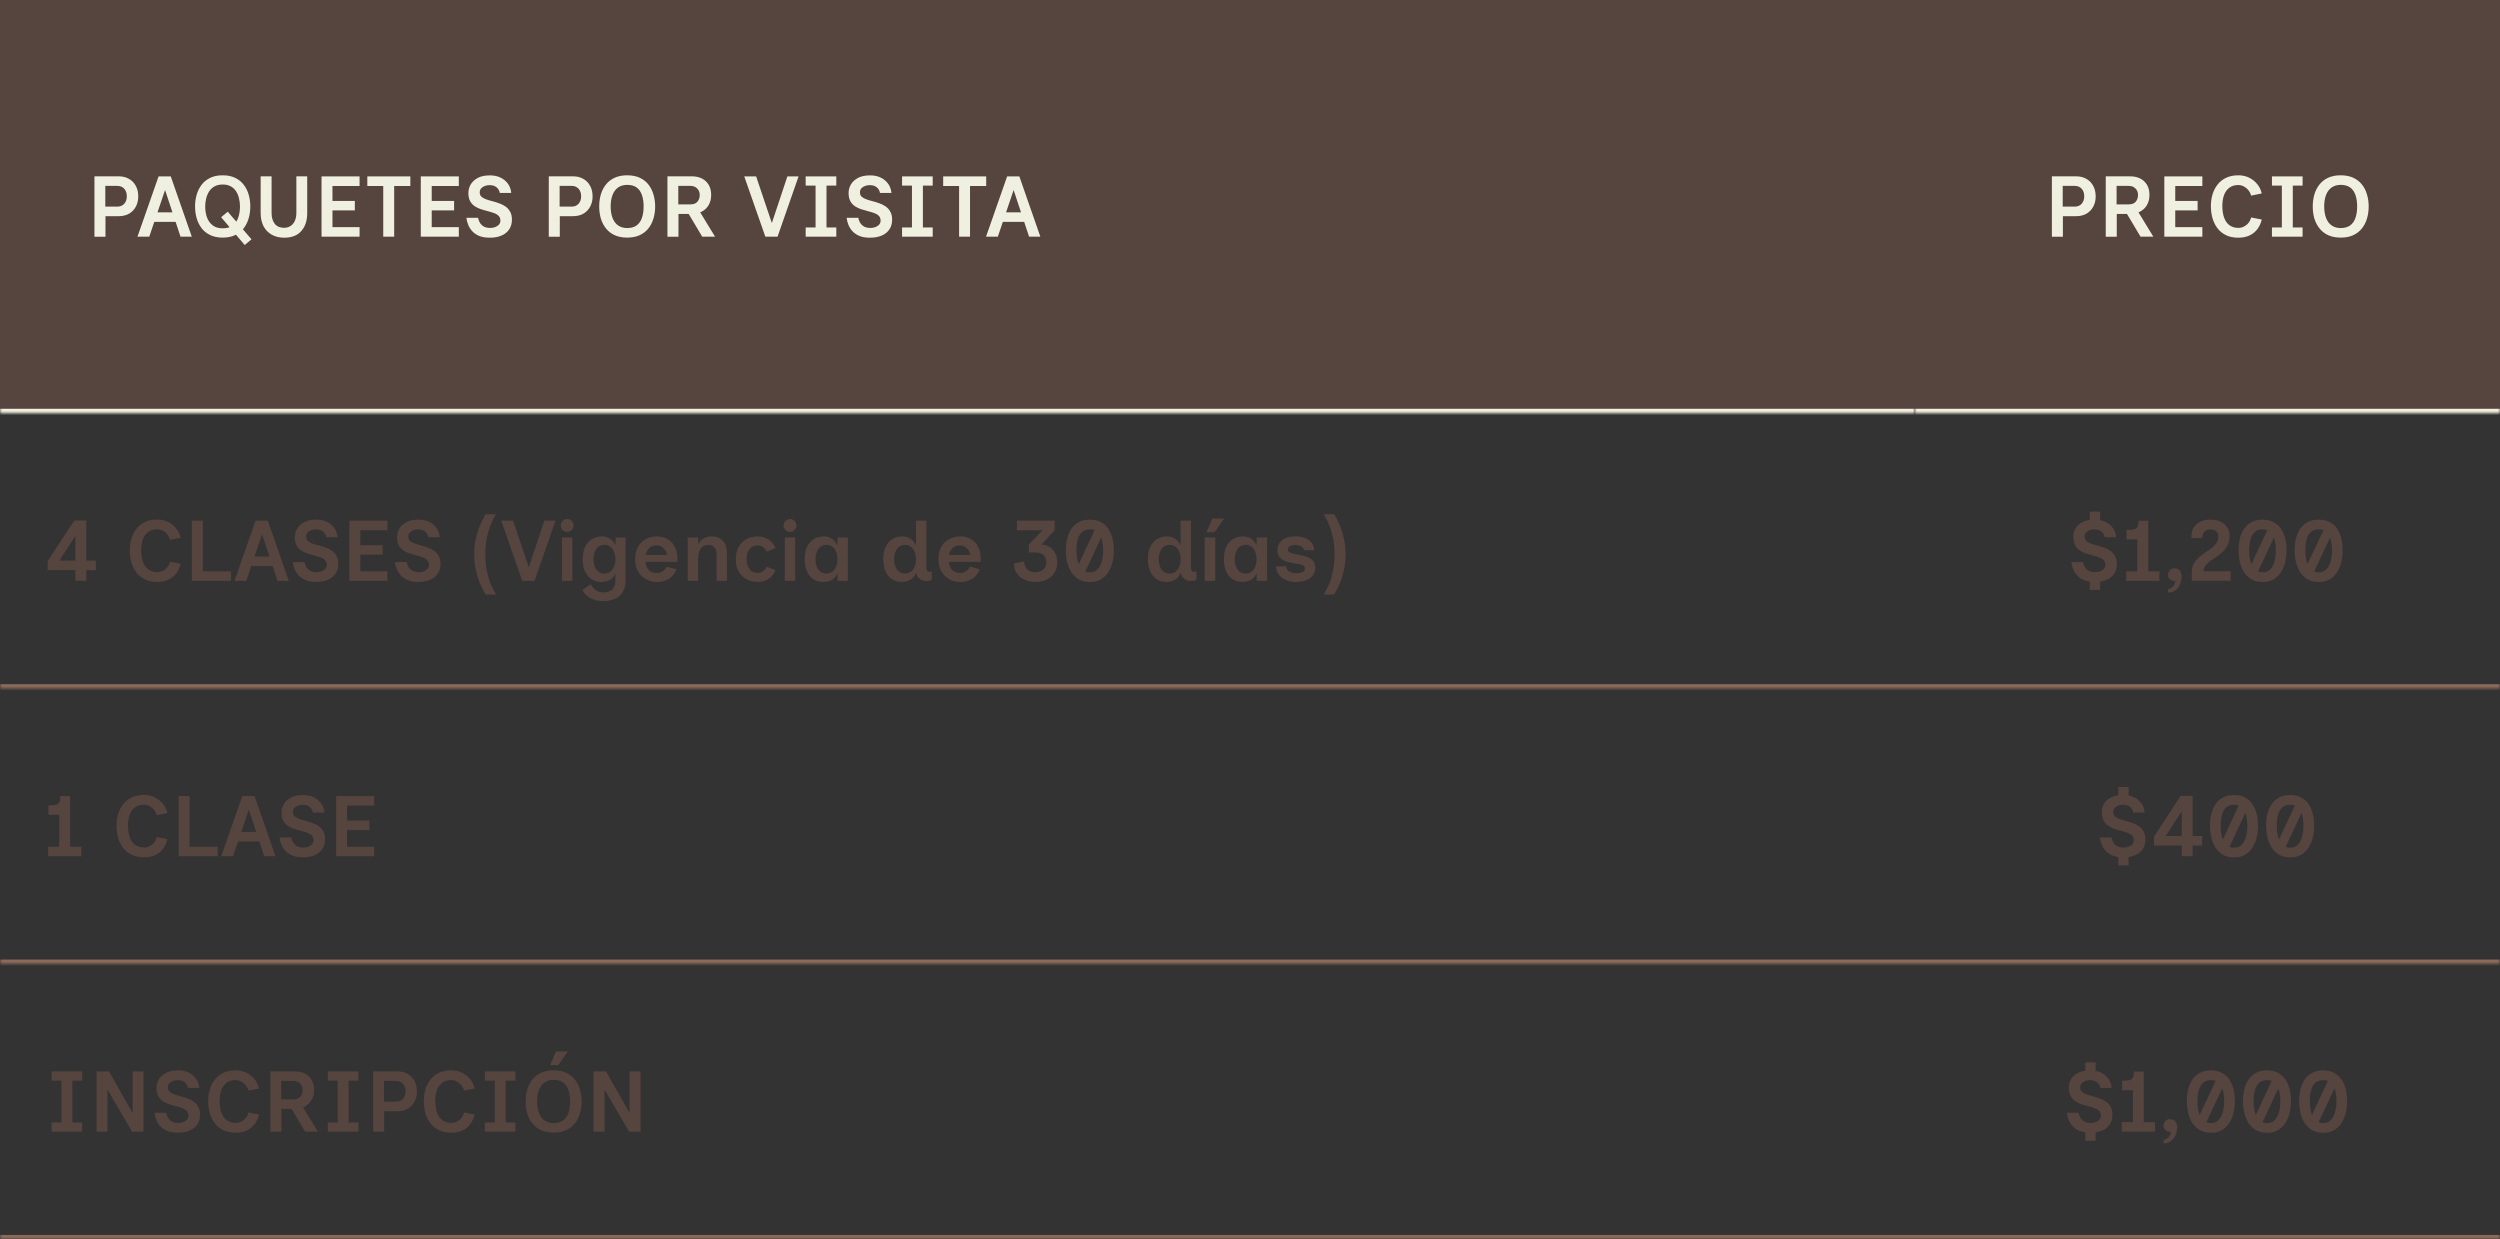 <svg width="581" height="288" viewBox="0 0 581 288" fill="none" xmlns="http://www.w3.org/2000/svg">
<rect x="0" y="0" width="581" height="288" fill="#333333" stroke="none"/>
<rect width="581" height="96" fill="#56443F"/>
<mask id="path-1-inside-1_101_40" fill="white">
<path d="M0 0H445V96H0V0Z"/>
</mask>
<path d="M445 96V95H0V96V97H445V96Z" fill="#F0F0E1" mask="url(#path-1-inside-1_101_40)"/>
<path d="M21.951 55.02V40.98H27.611C28.505 40.98 29.285 41.173 29.951 41.56C30.631 41.933 31.165 42.473 31.551 43.18C31.938 43.873 32.131 44.7 32.131 45.66C32.131 46.513 31.951 47.287 31.591 47.98C31.231 48.673 30.711 49.227 30.031 49.64C29.351 50.04 28.531 50.24 27.571 50.24H24.511V55.02H21.951ZM24.471 48.02H27.271C27.938 48.02 28.471 47.8 28.871 47.36C29.271 46.907 29.471 46.327 29.471 45.62C29.471 44.887 29.271 44.3 28.871 43.86C28.471 43.42 27.938 43.2 27.271 43.2H24.471V48.02ZM31.95 55L36.85 41H39.43L34.69 55H31.95ZM35.11 51.56V49.34H41.55V51.56H35.11ZM41.95 55L37.31 41H39.69L44.57 55H41.95ZM51.751 55.22C50.644 55.22 49.684 55.027 48.871 54.64C48.058 54.253 47.391 53.727 46.871 53.06C46.351 52.38 45.964 51.607 45.711 50.74C45.458 49.86 45.331 48.94 45.331 47.98C45.331 47.02 45.458 46.107 45.711 45.24C45.964 44.36 46.351 43.587 46.871 42.92C47.391 42.24 48.058 41.707 48.871 41.32C49.684 40.933 50.644 40.74 51.751 40.74C52.871 40.74 53.831 40.933 54.631 41.32C55.444 41.707 56.111 42.24 56.631 42.92C57.151 43.587 57.538 44.36 57.791 45.24C58.044 46.107 58.171 47.02 58.171 47.98C58.171 48.94 58.044 49.86 57.791 50.74C57.538 51.607 57.151 52.38 56.631 53.06C56.111 53.727 55.444 54.253 54.631 54.64C53.831 55.027 52.871 55.22 51.751 55.22ZM56.871 56.94L51.391 50.48L52.931 49.2L58.451 55.62L56.871 56.94ZM51.751 53.06C52.764 53.06 53.558 52.827 54.131 52.36C54.718 51.893 55.138 51.273 55.391 50.5C55.644 49.727 55.771 48.887 55.771 47.98C55.771 47.353 55.698 46.74 55.551 46.14C55.418 45.527 55.198 44.98 54.891 44.5C54.584 44.007 54.171 43.613 53.651 43.32C53.144 43.027 52.511 42.88 51.751 42.88C51.004 42.88 50.371 43.027 49.851 43.32C49.331 43.613 48.911 44.007 48.591 44.5C48.284 44.98 48.058 45.527 47.911 46.14C47.764 46.74 47.691 47.353 47.691 47.98C47.691 48.887 47.824 49.727 48.091 50.5C48.371 51.273 48.811 51.893 49.411 52.36C50.011 52.827 50.791 53.06 51.751 53.06ZM66.076 55.24C64.942 55.24 63.962 55.007 63.136 54.54C62.322 54.073 61.689 53.413 61.236 52.56C60.796 51.693 60.576 50.673 60.576 49.5V40.98H63.116V49.5C63.116 50.553 63.362 51.393 63.856 52.02C64.349 52.633 65.062 52.94 65.996 52.94C66.582 52.94 67.089 52.8 67.516 52.52C67.956 52.24 68.289 51.847 68.516 51.34C68.756 50.82 68.876 50.207 68.876 49.5V40.98H71.396V49.5C71.396 51.273 70.936 52.673 70.016 53.7C69.109 54.727 67.796 55.24 66.076 55.24ZM74.725 55V41H83.565V43.22H77.265V46.7H82.465V48.9H77.265V52.78H83.565V55H74.725ZM89.066 55V43.22H85.366V41H95.366V43.22H91.606V55H89.066ZM97.791 55V41H106.631V43.22H100.331V46.7H105.531V48.9H100.331V52.78H106.631V55H97.791ZM113.832 55.24C112.899 55.24 112.099 55.113 111.432 54.86C110.779 54.593 110.239 54.24 109.812 53.8C109.386 53.347 109.059 52.847 108.832 52.3C108.606 51.753 108.459 51.193 108.392 50.62H111.112C111.206 51.127 111.379 51.56 111.632 51.92C111.886 52.267 112.199 52.533 112.572 52.72C112.959 52.893 113.379 52.98 113.832 52.98C114.299 52.98 114.712 52.913 115.072 52.78C115.446 52.633 115.739 52.44 115.952 52.2C116.179 51.947 116.292 51.64 116.292 51.28C116.292 50.813 116.159 50.447 115.892 50.18C115.626 49.9 115.266 49.68 114.812 49.52C114.372 49.36 113.886 49.213 113.352 49.08C112.832 48.947 112.306 48.793 111.772 48.62C111.252 48.447 110.766 48.213 110.312 47.92C109.872 47.613 109.519 47.22 109.252 46.74C108.986 46.247 108.852 45.613 108.852 44.84C108.852 44.16 109.026 43.513 109.372 42.9C109.732 42.273 110.279 41.76 111.012 41.36C111.746 40.96 112.686 40.76 113.832 40.76C114.672 40.76 115.399 40.887 116.012 41.14C116.639 41.393 117.152 41.727 117.552 42.14C117.966 42.54 118.272 42.98 118.472 43.46C118.672 43.927 118.786 44.387 118.812 44.84H116.152C116.099 44.493 115.972 44.187 115.772 43.92C115.572 43.64 115.306 43.42 114.972 43.26C114.639 43.1 114.239 43.02 113.772 43.02C113.426 43.02 113.079 43.08 112.732 43.2C112.386 43.307 112.092 43.487 111.852 43.74C111.612 43.98 111.492 44.313 111.492 44.74C111.492 45.14 111.626 45.467 111.892 45.72C112.172 45.96 112.532 46.16 112.972 46.32C113.412 46.48 113.899 46.627 114.432 46.76C114.966 46.893 115.499 47.06 116.032 47.26C116.566 47.447 117.052 47.693 117.492 48C117.932 48.307 118.286 48.707 118.552 49.2C118.832 49.68 118.972 50.293 118.972 51.04C118.972 51.947 118.752 52.713 118.312 53.34C117.886 53.967 117.286 54.44 116.512 54.76C115.752 55.08 114.859 55.24 113.832 55.24ZM127.537 55.02V40.98H133.197C134.091 40.98 134.871 41.173 135.537 41.56C136.217 41.933 136.751 42.473 137.137 43.18C137.524 43.873 137.717 44.7 137.717 45.66C137.717 46.513 137.537 47.287 137.177 47.98C136.817 48.673 136.297 49.227 135.617 49.64C134.937 50.04 134.117 50.24 133.157 50.24H130.097V55.02H127.537ZM130.057 48.02H132.857C133.524 48.02 134.057 47.8 134.457 47.36C134.857 46.907 135.057 46.327 135.057 45.62C135.057 44.887 134.857 44.3 134.457 43.86C134.057 43.42 133.524 43.2 132.857 43.2H130.057V48.02ZM145.757 55.22C144.65 55.22 143.683 55.033 142.857 54.66C142.043 54.287 141.37 53.767 140.837 53.1C140.303 52.433 139.903 51.667 139.637 50.8C139.383 49.92 139.257 48.98 139.257 47.98C139.257 46.98 139.383 46.047 139.637 45.18C139.903 44.3 140.303 43.527 140.837 42.86C141.37 42.193 142.043 41.673 142.857 41.3C143.683 40.927 144.65 40.74 145.757 40.74C146.877 40.74 147.843 40.927 148.657 41.3C149.47 41.673 150.143 42.193 150.677 42.86C151.21 43.527 151.603 44.3 151.857 45.18C152.123 46.047 152.257 46.98 152.257 47.98C152.257 48.98 152.123 49.92 151.857 50.8C151.603 51.667 151.21 52.433 150.677 53.1C150.143 53.767 149.47 54.287 148.657 54.66C147.843 55.033 146.877 55.22 145.757 55.22ZM145.757 53C146.65 53 147.377 52.8 147.937 52.4C148.497 52 148.91 51.42 149.177 50.66C149.443 49.9 149.577 49.007 149.577 47.98C149.577 46.94 149.443 46.047 149.177 45.3C148.91 44.54 148.497 43.96 147.937 43.56C147.377 43.16 146.65 42.96 145.757 42.96C144.943 42.96 144.243 43.16 143.657 43.56C143.083 43.96 142.65 44.54 142.357 45.3C142.063 46.047 141.917 46.94 141.917 47.98C141.917 49.007 142.063 49.9 142.357 50.66C142.65 51.42 143.083 52 143.657 52.4C144.243 52.8 144.943 53 145.757 53ZM155.115 55.02V40.98H160.815C161.682 40.98 162.449 41.147 163.115 41.48C163.782 41.813 164.309 42.3 164.695 42.94C165.082 43.58 165.275 44.367 165.275 45.3C165.275 46.18 165.089 46.953 164.715 47.62C164.342 48.287 163.802 48.807 163.095 49.18C162.402 49.54 161.575 49.72 160.615 49.72H157.675V55.02H155.115ZM163.195 55L159.895 49.46L162.575 49.1L166.175 55H163.195ZM157.635 47.5H160.455C160.895 47.5 161.275 47.42 161.595 47.26C161.915 47.087 162.162 46.833 162.335 46.5C162.522 46.167 162.615 45.76 162.615 45.28C162.615 44.68 162.415 44.187 162.015 43.8C161.629 43.4 161.109 43.2 160.455 43.2H157.635V47.5ZM172.965 41H175.725L180.445 55H177.865L172.965 41ZM182.985 41H185.585L180.705 55H178.325L182.985 41ZM187.238 55V52.86H189.538V43.14H187.238V41H194.358V43.14H192.078V52.86H194.358V55H187.238ZM202.192 55.24C201.258 55.24 200.458 55.113 199.792 54.86C199.138 54.593 198.598 54.24 198.172 53.8C197.745 53.347 197.418 52.847 197.192 52.3C196.965 51.753 196.818 51.193 196.752 50.62H199.472C199.565 51.127 199.738 51.56 199.992 51.92C200.245 52.267 200.558 52.533 200.932 52.72C201.318 52.893 201.738 52.98 202.192 52.98C202.658 52.98 203.072 52.913 203.432 52.78C203.805 52.633 204.098 52.44 204.312 52.2C204.538 51.947 204.652 51.64 204.652 51.28C204.652 50.813 204.518 50.447 204.252 50.18C203.985 49.9 203.625 49.68 203.172 49.52C202.732 49.36 202.245 49.213 201.712 49.08C201.192 48.947 200.665 48.793 200.132 48.62C199.612 48.447 199.125 48.213 198.672 47.92C198.232 47.613 197.878 47.22 197.612 46.74C197.345 46.247 197.212 45.613 197.212 44.84C197.212 44.16 197.385 43.513 197.732 42.9C198.092 42.273 198.638 41.76 199.372 41.36C200.105 40.96 201.045 40.76 202.192 40.76C203.032 40.76 203.758 40.887 204.372 41.14C204.998 41.393 205.512 41.727 205.912 42.14C206.325 42.54 206.632 42.98 206.832 43.46C207.032 43.927 207.145 44.387 207.172 44.84H204.512C204.458 44.493 204.332 44.187 204.132 43.92C203.932 43.64 203.665 43.42 203.332 43.26C202.998 43.1 202.598 43.02 202.132 43.02C201.785 43.02 201.438 43.08 201.092 43.2C200.745 43.307 200.452 43.487 200.212 43.74C199.972 43.98 199.852 44.313 199.852 44.74C199.852 45.14 199.985 45.467 200.252 45.72C200.532 45.96 200.892 46.16 201.332 46.32C201.772 46.48 202.258 46.627 202.792 46.76C203.325 46.893 203.858 47.06 204.392 47.26C204.925 47.447 205.412 47.693 205.852 48C206.292 48.307 206.645 48.707 206.912 49.2C207.192 49.68 207.332 50.293 207.332 51.04C207.332 51.947 207.112 52.713 206.672 53.34C206.245 53.967 205.645 54.44 204.872 54.76C204.112 55.08 203.218 55.24 202.192 55.24ZM209.641 55V52.86H211.941V43.14H209.641V41H216.761V43.14H214.481V52.86H216.761V55H209.641ZM222.894 55V43.22H219.194V41H229.194V43.22H225.434V55H222.894ZM229.157 55L234.057 41H236.637L231.897 55H229.157ZM232.317 51.56V49.34H238.757V51.56H232.317ZM239.157 55L234.517 41H236.897L241.777 55H239.157Z" fill="#F0F0E1"/>
<mask id="path-4-inside-2_101_40" fill="white">
<path d="M445 0H581V96H445V0Z"/>
</mask>
<path d="M581 96V95H445V96V97H581V96Z" fill="#F0F0E1" mask="url(#path-4-inside-2_101_40)"/>
<path d="M476.856 55.02V40.98H482.516C483.409 40.98 484.189 41.173 484.856 41.56C485.536 41.933 486.069 42.473 486.456 43.18C486.842 43.873 487.036 44.7 487.036 45.66C487.036 46.513 486.856 47.287 486.496 47.98C486.136 48.673 485.616 49.227 484.936 49.64C484.256 50.04 483.436 50.24 482.476 50.24H479.416V55.02H476.856ZM479.376 48.02H482.176C482.842 48.02 483.376 47.8 483.776 47.36C484.176 46.907 484.376 46.327 484.376 45.62C484.376 44.887 484.176 44.3 483.776 43.86C483.376 43.42 482.842 43.2 482.176 43.2H479.376V48.02ZM489.375 55.02V40.98H495.075C495.942 40.98 496.708 41.147 497.375 41.48C498.042 41.813 498.568 42.3 498.955 42.94C499.342 43.58 499.535 44.367 499.535 45.3C499.535 46.18 499.348 46.953 498.975 47.62C498.602 48.287 498.062 48.807 497.355 49.18C496.662 49.54 495.835 49.72 494.875 49.72H491.935V55.02H489.375ZM497.455 55L494.155 49.46L496.835 49.1L500.435 55H497.455ZM491.895 47.5H494.715C495.155 47.5 495.535 47.42 495.855 47.26C496.175 47.087 496.422 46.833 496.595 46.5C496.782 46.167 496.875 45.76 496.875 45.28C496.875 44.68 496.675 44.187 496.275 43.8C495.888 43.4 495.368 43.2 494.715 43.2H491.895V47.5ZM502.988 55V41H511.828V43.22H505.528V46.7H510.728V48.9H505.528V52.78H511.828V55H502.988ZM520.211 55.24C519.051 55.24 518.064 55.033 517.251 54.62C516.438 54.207 515.778 53.653 515.271 52.96C514.764 52.253 514.391 51.467 514.151 50.6C513.924 49.72 513.811 48.82 513.811 47.9C513.811 46.927 513.938 46.013 514.191 45.16C514.458 44.293 514.851 43.533 515.371 42.88C515.891 42.213 516.551 41.693 517.351 41.32C518.151 40.933 519.098 40.74 520.191 40.74C521.098 40.74 521.924 40.92 522.671 41.28C523.418 41.64 524.051 42.14 524.571 42.78C525.091 43.407 525.444 44.133 525.631 44.96L523.151 45.46C523.044 45.007 522.838 44.593 522.531 44.22C522.238 43.847 521.884 43.553 521.471 43.34C521.071 43.113 520.638 43 520.171 43C519.344 43 518.658 43.207 518.111 43.62C517.564 44.02 517.151 44.587 516.871 45.32C516.604 46.04 516.471 46.887 516.471 47.86C516.471 48.927 516.611 49.84 516.891 50.6C517.171 51.36 517.591 51.947 518.151 52.36C518.711 52.76 519.398 52.96 520.211 52.96C520.664 52.96 521.091 52.86 521.491 52.66C521.904 52.447 522.258 52.16 522.551 51.8C522.844 51.44 523.044 51.02 523.151 50.54L525.631 51.02C525.444 51.833 525.118 52.56 524.651 53.2C524.184 53.84 523.578 54.34 522.831 54.7C522.084 55.06 521.211 55.24 520.211 55.24ZM528.002 55V52.86H530.302V43.14H528.002V41H535.122V43.14H532.842V52.86H535.122V55H528.002ZM543.981 55.22C542.875 55.22 541.908 55.033 541.081 54.66C540.268 54.287 539.595 53.767 539.061 53.1C538.528 52.433 538.128 51.667 537.861 50.8C537.608 49.92 537.481 48.98 537.481 47.98C537.481 46.98 537.608 46.047 537.861 45.18C538.128 44.3 538.528 43.527 539.061 42.86C539.595 42.193 540.268 41.673 541.081 41.3C541.908 40.927 542.875 40.74 543.981 40.74C545.101 40.74 546.068 40.927 546.881 41.3C547.695 41.673 548.368 42.193 548.901 42.86C549.435 43.527 549.828 44.3 550.081 45.18C550.348 46.047 550.481 46.98 550.481 47.98C550.481 48.98 550.348 49.92 550.081 50.8C549.828 51.667 549.435 52.433 548.901 53.1C548.368 53.767 547.695 54.287 546.881 54.66C546.068 55.033 545.101 55.22 543.981 55.22ZM543.981 53C544.875 53 545.601 52.8 546.161 52.4C546.721 52 547.135 51.42 547.401 50.66C547.668 49.9 547.801 49.007 547.801 47.98C547.801 46.94 547.668 46.047 547.401 45.3C547.135 44.54 546.721 43.96 546.161 43.56C545.601 43.16 544.875 42.96 543.981 42.96C543.168 42.96 542.468 43.16 541.881 43.56C541.308 43.96 540.875 44.54 540.581 45.3C540.288 46.047 540.141 46.94 540.141 47.98C540.141 49.007 540.288 49.9 540.581 50.66C540.875 51.42 541.308 52 541.881 52.4C542.468 52.8 543.168 53 543.981 53Z" fill="#F0F0E1"/>
<mask id="path-7-inside-3_101_40" fill="white">
<path d="M0 96H581V160H0V96Z"/>
</mask>
<path d="M581 160V159H0V160V161H581V160Z" fill="#8B6A5A" mask="url(#path-7-inside-3_101_40)"/>
<path d="M17.514 134.98V132.5H11.074V130.42L17.254 120.98H20.054V130.28H22.274V132.52H20.054V134.98H17.514ZM13.794 130.28H17.514V124.56L13.794 130.28ZM36.56 135.24C35.401 135.24 34.414 135.033 33.6 134.62C32.787 134.207 32.127 133.653 31.62 132.96C31.114 132.253 30.741 131.467 30.5 130.6C30.274 129.72 30.16 128.82 30.16 127.9C30.16 126.927 30.287 126.013 30.541 125.16C30.807 124.293 31.201 123.533 31.721 122.88C32.24 122.213 32.901 121.693 33.7 121.32C34.501 120.933 35.447 120.74 36.541 120.74C37.447 120.74 38.274 120.92 39.02 121.28C39.767 121.64 40.401 122.14 40.92 122.78C41.441 123.407 41.794 124.133 41.98 124.96L39.501 125.46C39.394 125.007 39.187 124.593 38.88 124.22C38.587 123.847 38.234 123.553 37.821 123.34C37.42 123.113 36.987 123 36.52 123C35.694 123 35.007 123.207 34.461 123.62C33.914 124.02 33.501 124.587 33.221 125.32C32.954 126.04 32.821 126.887 32.821 127.86C32.821 128.927 32.961 129.84 33.24 130.6C33.52 131.36 33.941 131.947 34.501 132.36C35.06 132.76 35.747 132.96 36.56 132.96C37.014 132.96 37.441 132.86 37.84 132.66C38.254 132.447 38.607 132.16 38.901 131.8C39.194 131.44 39.394 131.02 39.501 130.54L41.98 131.02C41.794 131.833 41.467 132.56 41.001 133.2C40.534 133.84 39.927 134.34 39.181 134.7C38.434 135.06 37.56 135.24 36.56 135.24ZM44.592 135V121H47.132V132.78H53.672V135H44.592ZM54.493 135L59.393 121H61.973L57.233 135H54.493ZM57.653 131.56V129.34H64.093V131.56H57.653ZM64.493 135L59.853 121H62.233L67.113 135H64.493ZM73.485 135.24C72.551 135.24 71.751 135.113 71.085 134.86C70.431 134.593 69.891 134.24 69.465 133.8C69.038 133.347 68.711 132.847 68.485 132.3C68.258 131.753 68.111 131.193 68.045 130.62H70.765C70.858 131.127 71.031 131.56 71.285 131.92C71.538 132.267 71.851 132.533 72.225 132.72C72.611 132.893 73.031 132.98 73.485 132.98C73.951 132.98 74.365 132.913 74.725 132.78C75.098 132.633 75.391 132.44 75.605 132.2C75.831 131.947 75.945 131.64 75.945 131.28C75.945 130.813 75.811 130.447 75.545 130.18C75.278 129.9 74.918 129.68 74.465 129.52C74.025 129.36 73.538 129.213 73.005 129.08C72.485 128.947 71.958 128.793 71.425 128.62C70.905 128.447 70.418 128.213 69.965 127.92C69.525 127.613 69.171 127.22 68.905 126.74C68.638 126.247 68.505 125.613 68.505 124.84C68.505 124.16 68.678 123.513 69.025 122.9C69.385 122.273 69.931 121.76 70.665 121.36C71.398 120.96 72.338 120.76 73.485 120.76C74.325 120.76 75.051 120.887 75.665 121.14C76.291 121.393 76.805 121.727 77.205 122.14C77.618 122.54 77.925 122.98 78.125 123.46C78.325 123.927 78.438 124.387 78.465 124.84H75.805C75.751 124.493 75.625 124.187 75.425 123.92C75.225 123.64 74.958 123.42 74.625 123.26C74.291 123.1 73.891 123.02 73.425 123.02C73.078 123.02 72.731 123.08 72.385 123.2C72.038 123.307 71.745 123.487 71.505 123.74C71.265 123.98 71.145 124.313 71.145 124.74C71.145 125.14 71.278 125.467 71.545 125.72C71.825 125.96 72.185 126.16 72.625 126.32C73.065 126.48 73.551 126.627 74.085 126.76C74.618 126.893 75.151 127.06 75.685 127.26C76.218 127.447 76.705 127.693 77.145 128C77.585 128.307 77.938 128.707 78.205 129.2C78.485 129.68 78.625 130.293 78.625 131.04C78.625 131.947 78.405 132.713 77.965 133.34C77.538 133.967 76.938 134.44 76.165 134.76C75.405 135.08 74.511 135.24 73.485 135.24ZM81.194 135V121H90.034V123.22H83.734V126.7H88.933V128.9H83.734V132.78H90.034V135H81.194ZM97.235 135.24C96.301 135.24 95.501 135.113 94.835 134.86C94.181 134.593 93.641 134.24 93.215 133.8C92.788 133.347 92.461 132.847 92.235 132.3C92.008 131.753 91.861 131.193 91.795 130.62H94.515C94.608 131.127 94.781 131.56 95.035 131.92C95.288 132.267 95.601 132.533 95.975 132.72C96.361 132.893 96.781 132.98 97.235 132.98C97.701 132.98 98.115 132.913 98.475 132.78C98.848 132.633 99.141 132.44 99.355 132.2C99.581 131.947 99.695 131.64 99.695 131.28C99.695 130.813 99.561 130.447 99.295 130.18C99.028 129.9 98.668 129.68 98.215 129.52C97.775 129.36 97.288 129.213 96.755 129.08C96.235 128.947 95.708 128.793 95.175 128.62C94.655 128.447 94.168 128.213 93.715 127.92C93.275 127.613 92.921 127.22 92.655 126.74C92.388 126.247 92.255 125.613 92.255 124.84C92.255 124.16 92.428 123.513 92.775 122.9C93.135 122.273 93.681 121.76 94.415 121.36C95.148 120.96 96.088 120.76 97.235 120.76C98.075 120.76 98.801 120.887 99.415 121.14C100.041 121.393 100.555 121.727 100.955 122.14C101.368 122.54 101.675 122.98 101.875 123.46C102.075 123.927 102.188 124.387 102.215 124.84H99.555C99.501 124.493 99.375 124.187 99.175 123.92C98.975 123.64 98.708 123.42 98.375 123.26C98.041 123.1 97.641 123.02 97.175 123.02C96.828 123.02 96.481 123.08 96.135 123.2C95.788 123.307 95.495 123.487 95.255 123.74C95.015 123.98 94.895 124.313 94.895 124.74C94.895 125.14 95.028 125.467 95.295 125.72C95.575 125.96 95.935 126.16 96.375 126.32C96.815 126.48 97.301 126.627 97.835 126.76C98.368 126.893 98.901 127.06 99.435 127.26C99.968 127.447 100.455 127.693 100.895 128C101.335 128.307 101.688 128.707 101.955 129.2C102.235 129.68 102.375 130.293 102.375 131.04C102.375 131.947 102.155 132.713 101.715 133.34C101.288 133.967 100.688 134.44 99.915 134.76C99.155 135.08 98.261 135.24 97.235 135.24ZM112.88 138.18C112.88 138.18 112.786 138.027 112.6 137.72C112.426 137.427 112.206 137 111.94 136.44C111.673 135.893 111.406 135.24 111.14 134.48C110.873 133.707 110.646 132.847 110.46 131.9C110.286 130.94 110.2 129.92 110.2 128.84C110.2 127.747 110.286 126.727 110.46 125.78C110.646 124.833 110.873 123.973 111.14 123.2C111.406 122.427 111.673 121.767 111.94 121.22C112.206 120.673 112.426 120.253 112.6 119.96C112.786 119.653 112.88 119.5 112.88 119.5H115.28C115.293 119.513 115.173 119.727 114.92 120.14C114.68 120.54 114.393 121.133 114.06 121.92C113.726 122.693 113.433 123.66 113.18 124.82C112.926 125.98 112.8 127.313 112.8 128.82C112.8 130.34 112.926 131.687 113.18 132.86C113.433 134.02 113.726 134.993 114.06 135.78C114.406 136.567 114.7 137.16 114.94 137.56C115.193 137.96 115.313 138.167 115.3 138.18H112.88ZM116.484 121H119.244L123.964 135H121.384L116.484 121ZM126.504 121H129.104L124.224 135H121.844L126.504 121ZM131.818 123.62C131.418 123.62 131.064 123.473 130.758 123.18C130.464 122.873 130.318 122.52 130.318 122.12C130.318 121.707 130.464 121.353 130.758 121.06C131.064 120.767 131.418 120.62 131.818 120.62C132.231 120.62 132.578 120.767 132.858 121.06C133.151 121.353 133.298 121.707 133.298 122.12C133.298 122.52 133.151 122.873 132.858 123.18C132.578 123.473 132.231 123.62 131.818 123.62ZM130.598 135V124.9H133.018V135H130.598ZM143.012 134.88V133.3C142.852 133.7 142.618 134.047 142.312 134.34C142.018 134.62 141.652 134.84 141.212 135C140.785 135.16 140.312 135.24 139.792 135.24C138.912 135.24 138.145 135.027 137.492 134.6C136.838 134.173 136.325 133.567 135.952 132.78C135.592 131.993 135.412 131.053 135.412 129.96C135.412 128.84 135.598 127.887 135.972 127.1C136.345 126.313 136.865 125.713 137.532 125.3C138.212 124.873 138.998 124.66 139.892 124.66C140.452 124.66 140.938 124.76 141.352 124.96C141.765 125.147 142.112 125.4 142.392 125.72C142.672 126.027 142.892 126.367 143.052 126.74V124.9H145.392V134.88C145.392 135.933 145.178 136.82 144.752 137.54C144.325 138.26 143.718 138.8 142.932 139.16C142.145 139.52 141.205 139.7 140.112 139.7C139.378 139.687 138.692 139.573 138.052 139.36C137.425 139.16 136.878 138.86 136.412 138.46C135.945 138.073 135.598 137.613 135.372 137.08L137.292 135.78C137.438 136.113 137.652 136.427 137.932 136.72C138.212 137.013 138.545 137.247 138.932 137.42C139.318 137.593 139.732 137.68 140.172 137.68C141.105 137.68 141.812 137.44 142.292 136.96C142.772 136.493 143.012 135.8 143.012 134.88ZM140.492 133.3C141.012 133.287 141.458 133.14 141.832 132.86C142.205 132.58 142.492 132.187 142.692 131.68C142.905 131.173 143.012 130.6 143.012 129.96C143.012 129.32 142.905 128.753 142.692 128.26C142.492 127.753 142.205 127.353 141.832 127.06C141.458 126.767 141.005 126.62 140.472 126.62C139.938 126.62 139.478 126.767 139.092 127.06C138.718 127.353 138.432 127.753 138.232 128.26C138.032 128.767 137.932 129.327 137.932 129.94C137.932 130.607 138.032 131.193 138.232 131.7C138.432 132.193 138.725 132.587 139.112 132.88C139.498 133.16 139.958 133.3 140.492 133.3ZM152.697 135.26C151.79 135.26 150.95 135.053 150.177 134.64C149.403 134.227 148.777 133.62 148.297 132.82C147.83 132.02 147.597 131.06 147.597 129.94C147.597 129.06 147.73 128.293 147.997 127.64C148.277 126.973 148.65 126.42 149.117 125.98C149.597 125.54 150.137 125.213 150.737 125C151.35 124.773 151.99 124.66 152.657 124.66C153.603 124.66 154.43 124.867 155.137 125.28C155.857 125.68 156.417 126.273 156.817 127.06C157.23 127.847 157.437 128.813 157.437 129.96V130.58H149.537L149.517 128.96H154.957C154.957 128.773 154.91 128.56 154.817 128.32C154.723 128.067 154.577 127.827 154.377 127.6C154.19 127.36 153.95 127.16 153.657 127C153.377 126.84 153.05 126.76 152.677 126.76C152.063 126.76 151.557 126.893 151.157 127.16C150.77 127.427 150.477 127.8 150.277 128.28C150.09 128.76 149.997 129.32 149.997 129.96C149.997 130.573 150.083 131.127 150.257 131.62C150.443 132.1 150.737 132.48 151.137 132.76C151.55 133.027 152.09 133.16 152.757 133.16C153.023 133.16 153.297 133.1 153.577 132.98C153.87 132.86 154.137 132.693 154.377 132.48C154.617 132.253 154.797 131.987 154.917 131.68L157.217 132.3C156.963 132.967 156.61 133.52 156.157 133.96C155.703 134.4 155.183 134.727 154.597 134.94C154.01 135.153 153.377 135.26 152.697 135.26ZM159.823 135V124.9H162.243V126.56C162.336 126.347 162.469 126.127 162.643 125.9C162.816 125.673 163.029 125.467 163.283 125.28C163.536 125.093 163.829 124.947 164.163 124.84C164.496 124.72 164.869 124.66 165.283 124.66C166.096 124.66 166.776 124.82 167.323 125.14C167.869 125.46 168.276 125.92 168.543 126.52C168.823 127.12 168.963 127.82 168.963 128.62V135H166.543V128.94C166.543 128.153 166.376 127.58 166.043 127.22C165.723 126.847 165.263 126.66 164.663 126.66C164.089 126.66 163.623 126.793 163.263 127.06C162.916 127.327 162.656 127.713 162.483 128.22C162.323 128.727 162.243 129.327 162.243 130.02V135H159.823ZM180.237 127.38L178.177 128.2C178.03 127.813 177.77 127.48 177.397 127.2C177.037 126.907 176.603 126.76 176.097 126.76C175.27 126.76 174.63 127.047 174.177 127.62C173.737 128.18 173.517 128.947 173.517 129.92C173.517 130.907 173.737 131.693 174.177 132.28C174.63 132.853 175.27 133.14 176.097 133.14C176.603 133.14 177.037 132.993 177.397 132.7C177.77 132.407 178.03 132.073 178.177 131.7L180.237 132.5C179.863 133.393 179.323 134.073 178.617 134.54C177.91 135.007 177.097 135.24 176.177 135.24C175.177 135.24 174.283 135.033 173.497 134.62C172.723 134.207 172.11 133.607 171.657 132.82C171.217 132.033 170.997 131.08 170.997 129.96C170.997 128.827 171.217 127.867 171.657 127.08C172.11 126.293 172.723 125.693 173.497 125.28C174.283 124.867 175.177 124.66 176.177 124.66C177.057 124.66 177.857 124.893 178.577 125.36C179.31 125.813 179.863 126.487 180.237 127.38ZM183.595 123.62C183.195 123.62 182.842 123.473 182.535 123.18C182.242 122.873 182.095 122.52 182.095 122.12C182.095 121.707 182.242 121.353 182.535 121.06C182.842 120.767 183.195 120.62 183.595 120.62C184.008 120.62 184.355 120.767 184.635 121.06C184.928 121.353 185.075 121.707 185.075 122.12C185.075 122.52 184.928 122.873 184.635 123.18C184.355 123.473 184.008 123.62 183.595 123.62ZM182.375 135V124.9H184.795V135H182.375ZM191.35 135.24C190.444 135.24 189.664 135.027 189.01 134.6C188.37 134.173 187.877 133.567 187.53 132.78C187.184 131.993 187.01 131.053 187.01 129.96C187.01 128.84 187.19 127.887 187.55 127.1C187.924 126.313 188.444 125.713 189.11 125.3C189.777 124.873 190.557 124.66 191.45 124.66C192.01 124.66 192.497 124.76 192.91 124.96C193.337 125.16 193.69 125.42 193.97 125.74C194.25 126.06 194.47 126.407 194.63 126.78V124.9H197.05L197.03 135H194.63V133.26C194.457 133.647 194.217 133.993 193.91 134.3C193.617 134.593 193.25 134.827 192.81 135C192.384 135.16 191.897 135.24 191.35 135.24ZM192.09 133.3C192.61 133.287 193.057 133.14 193.43 132.86C193.804 132.58 194.09 132.187 194.29 131.68C194.504 131.173 194.61 130.6 194.61 129.96C194.61 129.32 194.504 128.753 194.29 128.26C194.09 127.753 193.804 127.353 193.43 127.06C193.057 126.767 192.604 126.62 192.07 126.62C191.537 126.62 191.077 126.767 190.69 127.06C190.317 127.353 190.03 127.753 189.83 128.26C189.63 128.767 189.53 129.327 189.53 129.94C189.53 130.607 189.63 131.193 189.83 131.7C190.03 132.193 190.324 132.587 190.71 132.88C191.097 133.16 191.557 133.3 192.09 133.3ZM212.954 133.02C212.78 133.473 212.534 133.867 212.214 134.2C211.894 134.533 211.514 134.793 211.074 134.98C210.634 135.153 210.14 135.24 209.594 135.24C208.714 135.24 207.947 135.027 207.294 134.6C206.64 134.173 206.14 133.567 205.794 132.78C205.447 131.993 205.274 131.053 205.274 129.96C205.274 128.84 205.454 127.887 205.814 127.1C206.187 126.313 206.707 125.713 207.374 125.3C208.04 124.873 208.814 124.66 209.694 124.66C210.267 124.66 210.76 124.76 211.174 124.96C211.587 125.16 211.934 125.42 212.214 125.74C212.494 126.047 212.714 126.387 212.874 126.76V121H215.294V131.92C215.294 132.32 215.38 132.6 215.554 132.76C215.727 132.907 216.06 132.927 216.554 132.82V134.74C216.42 134.82 216.227 134.887 215.974 134.94C215.72 134.993 215.46 135.02 215.194 135.02C214.874 135.02 214.54 134.947 214.194 134.8C213.847 134.64 213.554 134.413 213.314 134.12C213.074 133.813 212.954 133.447 212.954 133.02ZM210.354 133.3C210.874 133.287 211.32 133.14 211.694 132.86C212.067 132.58 212.354 132.187 212.554 131.68C212.767 131.173 212.874 130.6 212.874 129.96C212.874 129.32 212.767 128.753 212.554 128.26C212.354 127.753 212.067 127.353 211.694 127.06C211.32 126.767 210.867 126.62 210.334 126.62C209.8 126.62 209.34 126.767 208.954 127.06C208.58 127.353 208.294 127.753 208.094 128.26C207.894 128.767 207.794 129.327 207.794 129.94C207.794 130.607 207.894 131.193 208.094 131.7C208.294 132.193 208.587 132.587 208.974 132.88C209.36 133.16 209.82 133.3 210.354 133.3ZM223.185 135.26C222.278 135.26 221.438 135.053 220.665 134.64C219.892 134.227 219.265 133.62 218.785 132.82C218.318 132.02 218.085 131.06 218.085 129.94C218.085 129.06 218.218 128.293 218.485 127.64C218.765 126.973 219.138 126.42 219.605 125.98C220.085 125.54 220.625 125.213 221.225 125C221.838 124.773 222.478 124.66 223.145 124.66C224.092 124.66 224.918 124.867 225.625 125.28C226.345 125.68 226.905 126.273 227.305 127.06C227.718 127.847 227.925 128.813 227.925 129.96V130.58H220.025L220.005 128.96H225.445C225.445 128.773 225.398 128.56 225.305 128.32C225.212 128.067 225.065 127.827 224.865 127.6C224.678 127.36 224.438 127.16 224.145 127C223.865 126.84 223.538 126.76 223.165 126.76C222.552 126.76 222.045 126.893 221.645 127.16C221.258 127.427 220.965 127.8 220.765 128.28C220.578 128.76 220.485 129.32 220.485 129.96C220.485 130.573 220.572 131.127 220.745 131.62C220.932 132.1 221.225 132.48 221.625 132.76C222.038 133.027 222.578 133.16 223.245 133.16C223.512 133.16 223.785 133.1 224.065 132.98C224.358 132.86 224.625 132.693 224.865 132.48C225.105 132.253 225.285 131.987 225.405 131.68L227.705 132.3C227.452 132.967 227.098 133.52 226.645 133.96C226.192 134.4 225.672 134.727 225.085 134.94C224.498 135.153 223.865 135.26 223.185 135.26ZM240.681 135.24C239.894 135.24 239.161 135.12 238.481 134.88C237.814 134.64 237.248 134.287 236.781 133.82C236.314 133.353 235.988 132.787 235.801 132.12C235.761 131.933 235.728 131.747 235.701 131.56C235.674 131.36 235.661 131.153 235.661 130.94L238.021 130.48C238.021 130.6 238.028 130.727 238.041 130.86C238.068 130.98 238.094 131.1 238.121 131.22C238.294 131.833 238.594 132.28 239.021 132.56C239.448 132.84 239.994 132.98 240.661 132.98C241.128 132.98 241.548 132.887 241.921 132.7C242.308 132.513 242.608 132.253 242.821 131.92C243.048 131.587 243.161 131.187 243.161 130.72C243.161 129.947 242.941 129.367 242.501 128.98C242.061 128.593 241.441 128.4 240.641 128.4H239.101V126.54L242.301 123.22H236.321V121H245.101V123.24L242.041 126.54C242.721 126.58 243.334 126.767 243.881 127.1C244.441 127.433 244.881 127.9 245.201 128.5C245.534 129.1 245.701 129.833 245.701 130.7C245.701 131.62 245.488 132.42 245.061 133.1C244.648 133.78 244.061 134.307 243.301 134.68C242.554 135.053 241.681 135.24 240.681 135.24ZM253.298 135.26C252.311 135.26 251.458 135.06 250.738 134.66C250.031 134.247 249.451 133.7 248.998 133.02C248.558 132.327 248.231 131.54 248.018 130.66C247.804 129.78 247.698 128.867 247.698 127.92C247.698 126.92 247.804 125.987 248.018 125.12C248.231 124.253 248.564 123.493 249.018 122.84C249.471 122.187 250.051 121.68 250.758 121.32C251.464 120.947 252.311 120.76 253.298 120.76C254.271 120.76 255.104 120.947 255.798 121.32C256.504 121.68 257.084 122.187 257.538 122.84C257.991 123.493 258.324 124.253 258.538 125.12C258.751 125.987 258.858 126.92 258.858 127.92C258.858 128.867 258.751 129.78 258.538 130.66C258.324 131.54 257.991 132.327 257.538 133.02C257.098 133.7 256.524 134.247 255.818 134.66C255.124 135.06 254.284 135.26 253.298 135.26ZM253.298 133C254.004 133 254.584 132.78 255.038 132.34C255.491 131.9 255.824 131.3 256.038 130.54C256.264 129.767 256.378 128.887 256.378 127.9C256.378 126.887 256.264 126.02 256.038 125.3C255.824 124.567 255.491 124.007 255.038 123.62C254.598 123.22 254.024 123.02 253.318 123.02C252.571 123.02 251.964 123.22 251.498 123.62C251.044 124.007 250.711 124.567 250.498 125.3C250.284 126.02 250.178 126.887 250.178 127.9C250.178 128.887 250.284 129.767 250.498 130.54C250.711 131.3 251.044 131.9 251.498 132.34C251.964 132.78 252.564 133 253.298 133ZM249.638 133.36L254.618 122.7H256.958L251.978 133.36H249.638ZM274.457 133.02C274.284 133.473 274.037 133.867 273.717 134.2C273.397 134.533 273.017 134.793 272.577 134.98C272.137 135.153 271.644 135.24 271.097 135.24C270.217 135.24 269.451 135.027 268.797 134.6C268.144 134.173 267.644 133.567 267.297 132.78C266.951 131.993 266.777 131.053 266.777 129.96C266.777 128.84 266.957 127.887 267.317 127.1C267.691 126.313 268.211 125.713 268.877 125.3C269.544 124.873 270.317 124.66 271.197 124.66C271.771 124.66 272.264 124.76 272.677 124.96C273.091 125.16 273.437 125.42 273.717 125.74C273.997 126.047 274.217 126.387 274.377 126.76V121H276.797V131.92C276.797 132.32 276.884 132.6 277.057 132.76C277.231 132.907 277.564 132.927 278.057 132.82V134.74C277.924 134.82 277.731 134.887 277.477 134.94C277.224 134.993 276.964 135.02 276.697 135.02C276.377 135.02 276.044 134.947 275.697 134.8C275.351 134.64 275.057 134.413 274.817 134.12C274.577 133.813 274.457 133.447 274.457 133.02ZM271.857 133.3C272.377 133.287 272.824 133.14 273.197 132.86C273.571 132.58 273.857 132.187 274.057 131.68C274.271 131.173 274.377 130.6 274.377 129.96C274.377 129.32 274.271 128.753 274.057 128.26C273.857 127.753 273.571 127.353 273.197 127.06C272.824 126.767 272.371 126.62 271.837 126.62C271.304 126.62 270.844 126.767 270.457 127.06C270.084 127.353 269.797 127.753 269.597 128.26C269.397 128.767 269.297 129.327 269.297 129.94C269.297 130.607 269.397 131.193 269.597 131.7C269.797 132.193 270.091 132.587 270.477 132.88C270.864 133.16 271.324 133.3 271.857 133.3ZM279.986 135V124.9H282.426V135H279.986ZM282.246 123.7H280.386L281.726 120.52H284.506L282.246 123.7ZM288.772 135.24C287.866 135.24 287.086 135.027 286.432 134.6C285.792 134.173 285.299 133.567 284.952 132.78C284.606 131.993 284.432 131.053 284.432 129.96C284.432 128.84 284.612 127.887 284.972 127.1C285.346 126.313 285.866 125.713 286.532 125.3C287.199 124.873 287.979 124.66 288.872 124.66C289.432 124.66 289.919 124.76 290.332 124.96C290.759 125.16 291.112 125.42 291.392 125.74C291.672 126.06 291.892 126.407 292.052 126.78V124.9H294.472L294.452 135H292.052V133.26C291.879 133.647 291.639 133.993 291.332 134.3C291.039 134.593 290.672 134.827 290.232 135C289.806 135.16 289.319 135.24 288.772 135.24ZM289.512 133.3C290.032 133.287 290.479 133.14 290.852 132.86C291.226 132.58 291.512 132.187 291.712 131.68C291.926 131.173 292.032 130.6 292.032 129.96C292.032 129.32 291.926 128.753 291.712 128.26C291.512 127.753 291.226 127.353 290.852 127.06C290.479 126.767 290.026 126.62 289.492 126.62C288.959 126.62 288.499 126.767 288.112 127.06C287.739 127.353 287.452 127.753 287.252 128.26C287.052 128.767 286.952 129.327 286.952 129.94C286.952 130.607 287.052 131.193 287.252 131.7C287.452 132.193 287.746 132.587 288.132 132.88C288.519 133.16 288.979 133.3 289.512 133.3ZM301.119 135.24C300.173 135.24 299.359 135.073 298.679 134.74C297.999 134.407 297.473 133.967 297.099 133.42C296.726 132.873 296.539 132.273 296.539 131.62H298.959C298.959 131.98 299.059 132.28 299.259 132.52C299.459 132.747 299.733 132.92 300.079 133.04C300.426 133.16 300.806 133.22 301.219 133.22C301.859 133.22 302.359 133.127 302.719 132.94C303.079 132.753 303.259 132.447 303.259 132.02C303.259 131.74 303.106 131.527 302.799 131.38C302.493 131.233 302.093 131.127 301.599 131.06C301.119 130.98 300.606 130.893 300.059 130.8C299.526 130.693 299.013 130.54 298.519 130.34C298.039 130.127 297.646 129.827 297.339 129.44C297.033 129.053 296.879 128.527 296.879 127.86C296.879 127.287 297.019 126.76 297.299 126.28C297.579 125.787 298.026 125.393 298.639 125.1C299.253 124.807 300.046 124.66 301.019 124.66C301.859 124.66 302.559 124.76 303.119 124.96C303.679 125.16 304.126 125.427 304.459 125.76C304.806 126.08 305.053 126.427 305.199 126.8C305.346 127.173 305.419 127.533 305.419 127.88H303.039C303.039 127.573 302.859 127.3 302.499 127.06C302.153 126.807 301.653 126.68 300.999 126.68C300.399 126.68 299.966 126.78 299.699 126.98C299.433 127.167 299.299 127.427 299.299 127.76C299.299 128 299.413 128.193 299.639 128.34C299.879 128.473 300.186 128.587 300.559 128.68C300.933 128.76 301.346 128.84 301.799 128.92C302.266 129 302.726 129.107 303.179 129.24C303.633 129.36 304.046 129.527 304.419 129.74C304.793 129.94 305.093 130.213 305.319 130.56C305.559 130.907 305.679 131.353 305.679 131.9C305.679 132.553 305.506 133.133 305.159 133.64C304.826 134.147 304.319 134.54 303.639 134.82C302.973 135.1 302.133 135.24 301.119 135.24ZM310.041 138.18H307.621C307.608 138.167 307.728 137.96 307.981 137.56C308.235 137.16 308.528 136.567 308.861 135.78C309.195 134.993 309.488 134.02 309.741 132.86C310.008 131.7 310.141 130.353 310.141 128.82C310.141 127.313 310.008 125.98 309.741 124.82C309.488 123.66 309.195 122.693 308.861 121.92C308.528 121.133 308.235 120.54 307.981 120.14C307.741 119.727 307.628 119.513 307.641 119.5H310.061C310.061 119.5 310.148 119.653 310.321 119.96C310.508 120.253 310.728 120.673 310.981 121.22C311.248 121.767 311.515 122.427 311.781 123.2C312.048 123.973 312.268 124.833 312.441 125.78C312.628 126.727 312.721 127.747 312.721 128.84C312.721 129.92 312.628 130.94 312.441 131.9C312.268 132.847 312.048 133.707 311.781 134.48C311.515 135.24 311.248 135.893 310.981 136.44C310.715 137 310.488 137.427 310.301 137.72C310.128 138.027 310.041 138.18 310.041 138.18Z" fill="#56443F"/>
<path d="M486.819 135.24C485.885 135.24 485.085 135.113 484.419 134.86C483.765 134.593 483.225 134.24 482.799 133.8C482.372 133.347 482.045 132.847 481.819 132.3C481.592 131.753 481.445 131.193 481.379 130.62H484.099C484.192 131.127 484.365 131.56 484.619 131.92C484.872 132.267 485.185 132.533 485.559 132.72C485.945 132.893 486.365 132.98 486.819 132.98C487.285 132.98 487.699 132.913 488.059 132.78C488.432 132.633 488.725 132.44 488.939 132.2C489.165 131.947 489.279 131.64 489.279 131.28C489.279 130.813 489.145 130.447 488.879 130.18C488.612 129.913 488.252 129.7 487.799 129.54C487.359 129.367 486.872 129.22 486.339 129.1C485.819 128.967 485.292 128.813 484.759 128.64C484.239 128.453 483.752 128.207 483.299 127.9C482.859 127.593 482.505 127.187 482.239 126.68C481.972 126.16 481.839 125.493 481.839 124.68C481.839 124 482.012 123.36 482.359 122.76C482.719 122.16 483.265 121.68 483.999 121.32C484.732 120.947 485.672 120.76 486.819 120.76C487.659 120.76 488.385 120.887 488.999 121.14C489.625 121.393 490.139 121.727 490.539 122.14C490.952 122.54 491.259 122.98 491.459 123.46C491.659 123.927 491.772 124.387 491.799 124.84H489.139C489.085 124.493 488.959 124.187 488.759 123.92C488.559 123.64 488.292 123.42 487.959 123.26C487.625 123.1 487.225 123.02 486.759 123.02C486.412 123.02 486.065 123.08 485.719 123.2C485.372 123.307 485.079 123.487 484.839 123.74C484.599 123.993 484.479 124.333 484.479 124.76C484.479 125.16 484.612 125.487 484.879 125.74C485.159 125.98 485.519 126.18 485.959 126.34C486.399 126.487 486.885 126.633 487.419 126.78C487.952 126.913 488.485 127.08 489.019 127.28C489.552 127.467 490.039 127.713 490.479 128.02C490.919 128.327 491.272 128.727 491.539 129.22C491.819 129.713 491.959 130.34 491.959 131.1C491.959 132.007 491.739 132.773 491.299 133.4C490.872 134.013 490.272 134.473 489.499 134.78C488.739 135.087 487.845 135.24 486.819 135.24ZM485.659 121.9V118.9H488.059V121.9H485.659ZM488.059 134.46V137.1H485.659V134.46H488.059ZM494.139 135V132.78H496.719V125.36H494.219V123.16C494.992 123.16 495.572 123.113 495.959 123.02C496.359 122.913 496.625 122.707 496.759 122.4C496.905 122.093 496.979 121.633 496.979 121.02H499.259V132.78H501.859V135H494.139ZM503.846 137.72C503.846 137.72 503.846 137.653 503.846 137.52C503.846 137.387 503.846 137.253 503.846 137.12C503.846 137 503.846 136.94 503.846 136.94C503.846 136.94 503.926 136.913 504.086 136.86C504.259 136.807 504.453 136.707 504.666 136.56C504.893 136.427 505.086 136.233 505.246 135.98C505.419 135.727 505.506 135.4 505.506 135C505.479 135.013 505.439 135.02 505.386 135.02C505.346 135.02 505.313 135.02 505.286 135.02C504.886 135.02 504.546 134.88 504.266 134.6C503.986 134.32 503.846 134 503.846 133.64C503.846 133.24 503.979 132.88 504.246 132.56C504.513 132.24 504.873 132.08 505.326 132.08C505.753 132.08 506.086 132.18 506.326 132.38C506.579 132.567 506.759 132.807 506.866 133.1C506.973 133.38 507.026 133.667 507.026 133.96C507.026 134.347 506.966 134.753 506.846 135.18C506.739 135.607 506.559 136.013 506.306 136.4C506.053 136.787 505.726 137.1 505.326 137.34C504.926 137.593 504.433 137.72 503.846 137.72ZM509.374 134.98V133.04C509.374 132.253 509.521 131.587 509.814 131.04C510.121 130.48 510.508 129.993 510.974 129.58C511.441 129.167 511.934 128.787 512.454 128.44C512.988 128.08 513.488 127.727 513.954 127.38C514.421 127.033 514.801 126.647 515.094 126.22C515.401 125.793 515.554 125.287 515.554 124.7C515.554 124.42 515.488 124.153 515.354 123.9C515.221 123.647 515.014 123.44 514.734 123.28C514.468 123.107 514.134 123.02 513.734 123.02C513.281 123.02 512.914 123.12 512.634 123.32C512.354 123.507 512.141 123.753 511.994 124.06C511.861 124.353 511.794 124.68 511.794 125.04H509.274C509.274 124.68 509.301 124.28 509.354 123.84C509.421 123.4 509.554 123.02 509.754 122.7C510.114 122.073 510.621 121.593 511.274 121.26C511.941 120.927 512.768 120.76 513.754 120.76C514.554 120.76 515.288 120.907 515.954 121.2C516.621 121.493 517.154 121.927 517.554 122.5C517.968 123.06 518.174 123.753 518.174 124.58C518.174 125.38 518.028 126.073 517.734 126.66C517.441 127.247 517.061 127.76 516.594 128.2C516.141 128.64 515.654 129.033 515.134 129.38C514.628 129.713 514.141 130.047 513.674 130.38C513.221 130.713 512.848 131.073 512.554 131.46C512.261 131.833 512.114 132.267 512.114 132.76H518.394V134.98H509.374ZM525.831 135.26C524.844 135.26 523.991 135.06 523.271 134.66C522.564 134.247 521.984 133.7 521.531 133.02C521.091 132.327 520.764 131.54 520.551 130.66C520.338 129.78 520.231 128.867 520.231 127.92C520.231 126.92 520.338 125.987 520.551 125.12C520.764 124.253 521.098 123.493 521.551 122.84C522.004 122.187 522.584 121.68 523.291 121.32C523.998 120.947 524.844 120.76 525.831 120.76C526.804 120.76 527.638 120.947 528.331 121.32C529.038 121.68 529.618 122.187 530.071 122.84C530.524 123.493 530.858 124.253 531.071 125.12C531.284 125.987 531.391 126.92 531.391 127.92C531.391 128.867 531.284 129.78 531.071 130.66C530.858 131.54 530.524 132.327 530.071 133.02C529.631 133.7 529.058 134.247 528.351 134.66C527.658 135.06 526.818 135.26 525.831 135.26ZM525.831 133C526.538 133 527.118 132.78 527.571 132.34C528.024 131.9 528.358 131.3 528.571 130.54C528.798 129.767 528.911 128.887 528.911 127.9C528.911 126.887 528.798 126.02 528.571 125.3C528.358 124.567 528.024 124.007 527.571 123.62C527.131 123.22 526.558 123.02 525.851 123.02C525.104 123.02 524.498 123.22 524.031 123.62C523.578 124.007 523.244 124.567 523.031 125.3C522.818 126.02 522.711 126.887 522.711 127.9C522.711 128.887 522.818 129.767 523.031 130.54C523.244 131.3 523.578 131.9 524.031 132.34C524.498 132.78 525.098 133 525.831 133ZM522.171 133.36L527.151 122.7H529.491L524.511 133.36H522.171ZM538.878 135.26C537.891 135.26 537.038 135.06 536.318 134.66C535.611 134.247 535.031 133.7 534.578 133.02C534.138 132.327 533.811 131.54 533.598 130.66C533.384 129.78 533.278 128.867 533.278 127.92C533.278 126.92 533.384 125.987 533.598 125.12C533.811 124.253 534.144 123.493 534.598 122.84C535.051 122.187 535.631 121.68 536.338 121.32C537.044 120.947 537.891 120.76 538.878 120.76C539.851 120.76 540.684 120.947 541.378 121.32C542.084 121.68 542.664 122.187 543.118 122.84C543.571 123.493 543.904 124.253 544.118 125.12C544.331 125.987 544.438 126.92 544.438 127.92C544.438 128.867 544.331 129.78 544.118 130.66C543.904 131.54 543.571 132.327 543.118 133.02C542.678 133.7 542.104 134.247 541.398 134.66C540.704 135.06 539.864 135.26 538.878 135.26ZM538.878 133C539.584 133 540.164 132.78 540.618 132.34C541.071 131.9 541.404 131.3 541.618 130.54C541.844 129.767 541.958 128.887 541.958 127.9C541.958 126.887 541.844 126.02 541.618 125.3C541.404 124.567 541.071 124.007 540.618 123.62C540.178 123.22 539.604 123.02 538.898 123.02C538.151 123.02 537.544 123.22 537.078 123.62C536.624 124.007 536.291 124.567 536.078 125.3C535.864 126.02 535.758 126.887 535.758 127.9C535.758 128.887 535.864 129.767 536.078 130.54C536.291 131.3 536.624 131.9 537.078 132.34C537.544 132.78 538.144 133 538.878 133ZM535.218 133.36L540.198 122.7H542.538L537.558 133.36H535.218Z" fill="#56443F"/>
<mask id="path-11-inside-4_101_40" fill="white">
<path d="M0 160H581V224H0V160Z"/>
</mask>
<path d="M581 224V223H0V224V225H581V224Z" fill="#8B6A5A" mask="url(#path-11-inside-4_101_40)"/>
<path d="M11.184 199V196.78H13.764V189.36H11.264V187.16C12.037 187.16 12.617 187.113 13.004 187.02C13.403 186.913 13.67 186.707 13.803 186.4C13.95 186.093 14.024 185.633 14.024 185.02H16.303V196.78H18.904V199H11.184ZM33.482 199.24C32.322 199.24 31.336 199.033 30.522 198.62C29.709 198.207 29.049 197.653 28.542 196.96C28.036 196.253 27.662 195.467 27.422 194.6C27.196 193.72 27.082 192.82 27.082 191.9C27.082 190.927 27.209 190.013 27.462 189.16C27.729 188.293 28.122 187.533 28.642 186.88C29.162 186.213 29.822 185.693 30.622 185.32C31.422 184.933 32.369 184.74 33.462 184.74C34.369 184.74 35.196 184.92 35.942 185.28C36.689 185.64 37.322 186.14 37.842 186.78C38.362 187.407 38.716 188.133 38.902 188.96L36.422 189.46C36.316 189.007 36.109 188.593 35.802 188.22C35.509 187.847 35.156 187.553 34.742 187.34C34.342 187.113 33.909 187 33.442 187C32.616 187 31.929 187.207 31.382 187.62C30.836 188.02 30.422 188.587 30.142 189.32C29.876 190.04 29.742 190.887 29.742 191.86C29.742 192.927 29.882 193.84 30.162 194.6C30.442 195.36 30.862 195.947 31.422 196.36C31.982 196.76 32.669 196.96 33.482 196.96C33.936 196.96 34.362 196.86 34.762 196.66C35.176 196.447 35.529 196.16 35.822 195.8C36.116 195.44 36.316 195.02 36.422 194.54L38.902 195.02C38.716 195.833 38.389 196.56 37.922 197.2C37.456 197.84 36.849 198.34 36.102 198.7C35.356 199.06 34.482 199.24 33.482 199.24ZM41.513 199V185H44.053V196.78H50.593V199H41.513ZM51.415 199L56.315 185H58.895L54.155 199H51.415ZM54.575 195.56V193.34H61.015V195.56H54.575ZM61.415 199L56.775 185H59.155L64.035 199H61.415ZM70.406 199.24C69.473 199.24 68.673 199.113 68.007 198.86C67.353 198.593 66.813 198.24 66.386 197.8C65.96 197.347 65.633 196.847 65.406 196.3C65.18 195.753 65.033 195.193 64.966 194.62H67.686C67.78 195.127 67.953 195.56 68.207 195.92C68.46 196.267 68.773 196.533 69.147 196.72C69.533 196.893 69.953 196.98 70.406 196.98C70.873 196.98 71.287 196.913 71.647 196.78C72.02 196.633 72.313 196.44 72.526 196.2C72.753 195.947 72.867 195.64 72.867 195.28C72.867 194.813 72.733 194.447 72.466 194.18C72.2 193.9 71.84 193.68 71.386 193.52C70.947 193.36 70.46 193.213 69.927 193.08C69.406 192.947 68.88 192.793 68.347 192.62C67.826 192.447 67.34 192.213 66.886 191.92C66.447 191.613 66.093 191.22 65.826 190.74C65.56 190.247 65.427 189.613 65.427 188.84C65.427 188.16 65.6 187.513 65.947 186.9C66.306 186.273 66.853 185.76 67.587 185.36C68.32 184.96 69.26 184.76 70.406 184.76C71.246 184.76 71.973 184.887 72.587 185.14C73.213 185.393 73.727 185.727 74.126 186.14C74.54 186.54 74.847 186.98 75.046 187.46C75.246 187.927 75.36 188.387 75.386 188.84H72.727C72.673 188.493 72.546 188.187 72.347 187.92C72.147 187.64 71.88 187.42 71.546 187.26C71.213 187.1 70.813 187.02 70.347 187.02C70 187.02 69.653 187.08 69.306 187.2C68.96 187.307 68.666 187.487 68.427 187.74C68.186 187.98 68.067 188.313 68.067 188.74C68.067 189.14 68.2 189.467 68.466 189.72C68.746 189.96 69.106 190.16 69.546 190.32C69.987 190.48 70.473 190.627 71.007 190.76C71.54 190.893 72.073 191.06 72.606 191.26C73.14 191.447 73.626 191.693 74.067 192C74.507 192.307 74.86 192.707 75.126 193.2C75.406 193.68 75.546 194.293 75.546 195.04C75.546 195.947 75.326 196.713 74.886 197.34C74.46 197.967 73.86 198.44 73.087 198.76C72.326 199.08 71.433 199.24 70.406 199.24ZM78.115 199V185H86.955V187.22H80.655V190.7H85.855V192.9H80.655V196.78H86.955V199H78.115Z" fill="#56443F"/>
<path d="M493.449 199.24C492.516 199.24 491.716 199.113 491.049 198.86C490.396 198.593 489.856 198.24 489.429 197.8C489.003 197.347 488.676 196.847 488.449 196.3C488.223 195.753 488.076 195.193 488.009 194.62H490.729C490.823 195.127 490.996 195.56 491.249 195.92C491.503 196.267 491.816 196.533 492.189 196.72C492.576 196.893 492.996 196.98 493.449 196.98C493.916 196.98 494.329 196.913 494.689 196.78C495.063 196.633 495.356 196.44 495.569 196.2C495.796 195.947 495.909 195.64 495.909 195.28C495.909 194.813 495.776 194.447 495.509 194.18C495.243 193.913 494.883 193.7 494.429 193.54C493.989 193.367 493.503 193.22 492.969 193.1C492.449 192.967 491.923 192.813 491.389 192.64C490.869 192.453 490.383 192.207 489.929 191.9C489.489 191.593 489.136 191.187 488.869 190.68C488.603 190.16 488.469 189.493 488.469 188.68C488.469 188 488.643 187.36 488.989 186.76C489.349 186.16 489.896 185.68 490.629 185.32C491.363 184.947 492.303 184.76 493.449 184.76C494.289 184.76 495.016 184.887 495.629 185.14C496.256 185.393 496.769 185.727 497.169 186.14C497.583 186.54 497.889 186.98 498.089 187.46C498.289 187.927 498.403 188.387 498.429 188.84H495.769C495.716 188.493 495.589 188.187 495.389 187.92C495.189 187.64 494.923 187.42 494.589 187.26C494.256 187.1 493.856 187.02 493.389 187.02C493.043 187.02 492.696 187.08 492.349 187.2C492.003 187.307 491.709 187.487 491.469 187.74C491.229 187.993 491.109 188.333 491.109 188.76C491.109 189.16 491.243 189.487 491.509 189.74C491.789 189.98 492.149 190.18 492.589 190.34C493.029 190.487 493.516 190.633 494.049 190.78C494.583 190.913 495.116 191.08 495.649 191.28C496.183 191.467 496.669 191.713 497.109 192.02C497.549 192.327 497.903 192.727 498.169 193.22C498.449 193.713 498.589 194.34 498.589 195.1C498.589 196.007 498.369 196.773 497.929 197.4C497.503 198.013 496.903 198.473 496.129 198.78C495.369 199.087 494.476 199.24 493.449 199.24ZM492.289 185.9V182.9H494.689V185.9H492.289ZM494.689 198.46V201.1H492.289V198.46H494.689ZM507.029 198.98V196.5H500.589V194.42L506.769 184.98H509.569V194.28H511.789V196.52H509.569V198.98H507.029ZM503.309 194.28H507.029V188.56L503.309 194.28ZM519.2 199.26C518.213 199.26 517.36 199.06 516.64 198.66C515.933 198.247 515.353 197.7 514.9 197.02C514.46 196.327 514.133 195.54 513.92 194.66C513.707 193.78 513.6 192.867 513.6 191.92C513.6 190.92 513.707 189.987 513.92 189.12C514.133 188.253 514.467 187.493 514.92 186.84C515.373 186.187 515.953 185.68 516.66 185.32C517.367 184.947 518.213 184.76 519.2 184.76C520.173 184.76 521.007 184.947 521.7 185.32C522.407 185.68 522.987 186.187 523.44 186.84C523.893 187.493 524.227 188.253 524.44 189.12C524.653 189.987 524.76 190.92 524.76 191.92C524.76 192.867 524.653 193.78 524.44 194.66C524.227 195.54 523.893 196.327 523.44 197.02C523 197.7 522.427 198.247 521.72 198.66C521.027 199.06 520.187 199.26 519.2 199.26ZM519.2 197C519.907 197 520.487 196.78 520.94 196.34C521.393 195.9 521.727 195.3 521.94 194.54C522.167 193.767 522.28 192.887 522.28 191.9C522.28 190.887 522.167 190.02 521.94 189.3C521.727 188.567 521.393 188.007 520.94 187.62C520.5 187.22 519.927 187.02 519.22 187.02C518.473 187.02 517.867 187.22 517.4 187.62C516.947 188.007 516.613 188.567 516.4 189.3C516.187 190.02 516.08 190.887 516.08 191.9C516.08 192.887 516.187 193.767 516.4 194.54C516.613 195.3 516.947 195.9 517.4 196.34C517.867 196.78 518.467 197 519.2 197ZM515.54 197.36L520.52 186.7H522.86L517.88 197.36H515.54ZM532.247 199.26C531.26 199.26 530.407 199.06 529.687 198.66C528.98 198.247 528.4 197.7 527.947 197.02C527.507 196.327 527.18 195.54 526.967 194.66C526.754 193.78 526.647 192.867 526.647 191.92C526.647 190.92 526.754 189.987 526.967 189.12C527.18 188.253 527.514 187.493 527.967 186.84C528.42 186.187 529 185.68 529.707 185.32C530.414 184.947 531.26 184.76 532.247 184.76C533.22 184.76 534.054 184.947 534.747 185.32C535.454 185.68 536.034 186.187 536.487 186.84C536.94 187.493 537.274 188.253 537.487 189.12C537.7 189.987 537.807 190.92 537.807 191.92C537.807 192.867 537.7 193.78 537.487 194.66C537.274 195.54 536.94 196.327 536.487 197.02C536.047 197.7 535.474 198.247 534.767 198.66C534.074 199.06 533.234 199.26 532.247 199.26ZM532.247 197C532.954 197 533.534 196.78 533.987 196.34C534.44 195.9 534.774 195.3 534.987 194.54C535.214 193.767 535.327 192.887 535.327 191.9C535.327 190.887 535.214 190.02 534.987 189.3C534.774 188.567 534.44 188.007 533.987 187.62C533.547 187.22 532.974 187.02 532.267 187.02C531.52 187.02 530.914 187.22 530.447 187.62C529.994 188.007 529.66 188.567 529.447 189.3C529.234 190.02 529.127 190.887 529.127 191.9C529.127 192.887 529.234 193.767 529.447 194.54C529.66 195.3 529.994 195.9 530.447 196.34C530.914 196.78 531.514 197 532.247 197ZM528.587 197.36L533.567 186.7H535.907L530.927 197.36H528.587Z" fill="#56443F"/>
<mask id="path-15-inside-5_101_40" fill="white">
<path d="M0 224H581V288H0V224Z"/>
</mask>
<path d="M581 288V287H0V288V289H581V288Z" fill="#8B6A5A" mask="url(#path-15-inside-5_101_40)"/>
<path d="M11.982 263V260.86H14.282V251.14H11.982V249H19.102V251.14H16.822V260.86H19.102V263H11.982ZM22.436 263V249H25.336L31.436 259.76H30.816V249H33.356V263H30.696L24.336 252.12H24.976V263H22.436ZM41.35 263.24C40.416 263.24 39.617 263.113 38.95 262.86C38.297 262.593 37.757 262.24 37.33 261.8C36.903 261.347 36.577 260.847 36.35 260.3C36.123 259.753 35.977 259.193 35.91 258.62H38.63C38.723 259.127 38.897 259.56 39.15 259.92C39.403 260.267 39.717 260.533 40.09 260.72C40.477 260.893 40.897 260.98 41.35 260.98C41.816 260.98 42.23 260.913 42.59 260.78C42.963 260.633 43.257 260.44 43.47 260.2C43.697 259.947 43.81 259.64 43.81 259.28C43.81 258.813 43.676 258.447 43.41 258.18C43.143 257.9 42.783 257.68 42.33 257.52C41.89 257.36 41.403 257.213 40.87 257.08C40.35 256.947 39.823 256.793 39.29 256.62C38.77 256.447 38.283 256.213 37.83 255.92C37.39 255.613 37.036 255.22 36.77 254.74C36.503 254.247 36.37 253.613 36.37 252.84C36.37 252.16 36.543 251.513 36.89 250.9C37.25 250.273 37.797 249.76 38.53 249.36C39.263 248.96 40.203 248.76 41.35 248.76C42.19 248.76 42.916 248.887 43.53 249.14C44.157 249.393 44.67 249.727 45.07 250.14C45.483 250.54 45.79 250.98 45.99 251.46C46.19 251.927 46.303 252.387 46.33 252.84H43.67C43.617 252.493 43.49 252.187 43.29 251.92C43.09 251.64 42.823 251.42 42.49 251.26C42.157 251.1 41.757 251.02 41.29 251.02C40.943 251.02 40.596 251.08 40.25 251.2C39.903 251.307 39.61 251.487 39.37 251.74C39.13 251.98 39.01 252.313 39.01 252.74C39.01 253.14 39.143 253.467 39.41 253.72C39.69 253.96 40.05 254.16 40.49 254.32C40.93 254.48 41.416 254.627 41.95 254.76C42.483 254.893 43.017 255.06 43.55 255.26C44.083 255.447 44.57 255.693 45.01 256C45.45 256.307 45.803 256.707 46.07 257.2C46.35 257.68 46.49 258.293 46.49 259.04C46.49 259.947 46.27 260.713 45.83 261.34C45.403 261.967 44.803 262.44 44.03 262.76C43.27 263.08 42.377 263.24 41.35 263.24ZM54.777 263.24C53.617 263.24 52.631 263.033 51.817 262.62C51.004 262.207 50.344 261.653 49.837 260.96C49.331 260.253 48.957 259.467 48.717 258.6C48.491 257.72 48.377 256.82 48.377 255.9C48.377 254.927 48.504 254.013 48.757 253.16C49.024 252.293 49.417 251.533 49.937 250.88C50.457 250.213 51.117 249.693 51.917 249.32C52.717 248.933 53.664 248.74 54.757 248.74C55.664 248.74 56.491 248.92 57.237 249.28C57.984 249.64 58.617 250.14 59.137 250.78C59.657 251.407 60.011 252.133 60.197 252.96L57.717 253.46C57.611 253.007 57.404 252.593 57.097 252.22C56.804 251.847 56.451 251.553 56.037 251.34C55.637 251.113 55.204 251 54.737 251C53.911 251 53.224 251.207 52.677 251.62C52.131 252.02 51.717 252.587 51.437 253.32C51.171 254.04 51.037 254.887 51.037 255.86C51.037 256.927 51.177 257.84 51.457 258.6C51.737 259.36 52.157 259.947 52.717 260.36C53.277 260.76 53.964 260.96 54.777 260.96C55.231 260.96 55.657 260.86 56.057 260.66C56.471 260.447 56.824 260.16 57.117 259.8C57.411 259.44 57.611 259.02 57.717 258.54L60.197 259.02C60.011 259.833 59.684 260.56 59.217 261.2C58.751 261.84 58.144 262.34 57.397 262.7C56.651 263.06 55.777 263.24 54.777 263.24ZM62.828 263.02V248.98H68.528C69.395 248.98 70.162 249.147 70.828 249.48C71.495 249.813 72.022 250.3 72.408 250.94C72.795 251.58 72.988 252.367 72.988 253.3C72.988 254.18 72.802 254.953 72.428 255.62C72.055 256.287 71.515 256.807 70.808 257.18C70.115 257.54 69.288 257.72 68.328 257.72H65.388V263.02H62.828ZM70.908 263L67.608 257.46L70.288 257.1L73.888 263H70.908ZM65.348 255.5H68.168C68.608 255.5 68.988 255.42 69.308 255.26C69.628 255.087 69.875 254.833 70.048 254.5C70.235 254.167 70.328 253.76 70.328 253.28C70.328 252.68 70.128 252.187 69.728 251.8C69.342 251.4 68.822 251.2 68.168 251.2H65.348V255.5ZM76.182 263V260.86H78.482V251.14H76.182V249H83.302V251.14H81.022V260.86H83.302V263H76.182ZM86.715 263.02V248.98H92.375C93.268 248.98 94.048 249.173 94.715 249.56C95.395 249.933 95.928 250.473 96.315 251.18C96.702 251.873 96.895 252.7 96.895 253.66C96.895 254.513 96.715 255.287 96.355 255.98C95.995 256.673 95.475 257.227 94.795 257.64C94.115 258.04 93.295 258.24 92.335 258.24H89.275V263.02H86.715ZM89.235 256.02H92.035C92.702 256.02 93.235 255.8 93.635 255.36C94.035 254.907 94.235 254.327 94.235 253.62C94.235 252.887 94.035 252.3 93.635 251.86C93.235 251.42 92.702 251.2 92.035 251.2H89.235V256.02ZM104.895 263.24C103.735 263.24 102.748 263.033 101.935 262.62C101.121 262.207 100.461 261.653 99.954 260.96C99.448 260.253 99.075 259.467 98.835 258.6C98.608 257.72 98.495 256.82 98.495 255.9C98.495 254.927 98.621 254.013 98.874 253.16C99.141 252.293 99.534 251.533 100.055 250.88C100.575 250.213 101.235 249.693 102.035 249.32C102.835 248.933 103.781 248.74 104.875 248.74C105.781 248.74 106.608 248.92 107.355 249.28C108.101 249.64 108.735 250.14 109.255 250.78C109.775 251.407 110.128 252.133 110.315 252.96L107.835 253.46C107.728 253.007 107.521 252.593 107.215 252.22C106.921 251.847 106.568 251.553 106.155 251.34C105.755 251.113 105.321 251 104.855 251C104.028 251 103.341 251.207 102.795 251.62C102.248 252.02 101.835 252.587 101.555 253.32C101.288 254.04 101.155 254.887 101.155 255.86C101.155 256.927 101.295 257.84 101.575 258.6C101.855 259.36 102.275 259.947 102.835 260.36C103.395 260.76 104.081 260.96 104.895 260.96C105.348 260.96 105.775 260.86 106.175 260.66C106.588 260.447 106.941 260.16 107.235 259.8C107.528 259.44 107.728 259.02 107.835 258.54L110.315 259.02C110.128 259.833 109.801 260.56 109.335 261.2C108.868 261.84 108.261 262.34 107.515 262.7C106.768 263.06 105.895 263.24 104.895 263.24ZM112.685 263V260.86H114.985V251.14H112.685V249H119.805V251.14H117.525V260.86H119.805V263H112.685ZM128.665 263.22C127.558 263.22 126.592 263.033 125.765 262.66C124.952 262.287 124.278 261.767 123.745 261.1C123.212 260.433 122.812 259.667 122.545 258.8C122.292 257.92 122.165 256.98 122.165 255.98C122.165 254.98 122.292 254.047 122.545 253.18C122.812 252.3 123.212 251.527 123.745 250.86C124.278 250.193 124.952 249.673 125.765 249.3C126.592 248.927 127.558 248.74 128.665 248.74C129.785 248.74 130.752 248.927 131.565 249.3C132.378 249.673 133.052 250.193 133.585 250.86C134.118 251.527 134.512 252.3 134.765 253.18C135.032 254.047 135.165 254.98 135.165 255.98C135.165 256.98 135.032 257.92 134.765 258.8C134.512 259.667 134.118 260.433 133.585 261.1C133.052 261.767 132.378 262.287 131.565 262.66C130.752 263.033 129.785 263.22 128.665 263.22ZM128.665 261C129.558 261 130.285 260.8 130.845 260.4C131.405 260 131.818 259.42 132.085 258.66C132.352 257.9 132.485 257.007 132.485 255.98C132.485 254.94 132.352 254.047 132.085 253.3C131.818 252.54 131.405 251.96 130.845 251.56C130.285 251.16 129.558 250.96 128.665 250.96C127.852 250.96 127.152 251.16 126.565 251.56C125.992 251.96 125.558 252.54 125.265 253.3C124.972 254.047 124.825 254.94 124.825 255.98C124.825 257.007 124.972 257.9 125.265 258.66C125.558 259.42 125.992 260 126.565 260.4C127.152 260.8 127.852 261 128.665 261ZM129.725 247.54H127.865L129.205 244.36H131.985L129.725 247.54ZM137.944 263V249H140.844L146.944 259.76H146.324V249H148.864V263H146.204L139.844 252.12H140.484V263H137.944Z" fill="#56443F"/>
<path d="M485.783 263.24C484.85 263.24 484.05 263.113 483.383 262.86C482.73 262.593 482.19 262.24 481.763 261.8C481.337 261.347 481.01 260.847 480.783 260.3C480.557 259.753 480.41 259.193 480.343 258.62H483.063C483.157 259.127 483.33 259.56 483.583 259.92C483.837 260.267 484.15 260.533 484.523 260.72C484.91 260.893 485.33 260.98 485.783 260.98C486.25 260.98 486.663 260.913 487.023 260.78C487.397 260.633 487.69 260.44 487.903 260.2C488.13 259.947 488.243 259.64 488.243 259.28C488.243 258.813 488.11 258.447 487.843 258.18C487.577 257.913 487.217 257.7 486.763 257.54C486.323 257.367 485.837 257.22 485.303 257.1C484.783 256.967 484.257 256.813 483.723 256.64C483.203 256.453 482.717 256.207 482.263 255.9C481.823 255.593 481.47 255.187 481.203 254.68C480.937 254.16 480.803 253.493 480.803 252.68C480.803 252 480.977 251.36 481.323 250.76C481.683 250.16 482.23 249.68 482.963 249.32C483.697 248.947 484.637 248.76 485.783 248.76C486.623 248.76 487.35 248.887 487.963 249.14C488.59 249.393 489.103 249.727 489.503 250.14C489.917 250.54 490.223 250.98 490.423 251.46C490.623 251.927 490.737 252.387 490.763 252.84H488.103C488.05 252.493 487.923 252.187 487.723 251.92C487.523 251.64 487.257 251.42 486.923 251.26C486.59 251.1 486.19 251.02 485.723 251.02C485.377 251.02 485.03 251.08 484.683 251.2C484.337 251.307 484.043 251.487 483.803 251.74C483.563 251.993 483.443 252.333 483.443 252.76C483.443 253.16 483.577 253.487 483.843 253.74C484.123 253.98 484.483 254.18 484.923 254.34C485.363 254.487 485.85 254.633 486.383 254.78C486.917 254.913 487.45 255.08 487.983 255.28C488.517 255.467 489.003 255.713 489.443 256.02C489.883 256.327 490.237 256.727 490.503 257.22C490.783 257.713 490.923 258.34 490.923 259.1C490.923 260.007 490.703 260.773 490.263 261.4C489.837 262.013 489.237 262.473 488.463 262.78C487.703 263.087 486.81 263.24 485.783 263.24ZM484.623 249.9V246.9H487.023V249.9H484.623ZM487.023 262.46V265.1H484.623V262.46H487.023ZM493.103 263V260.78H495.683V253.36H493.183V251.16C493.957 251.16 494.537 251.113 494.923 251.02C495.323 250.913 495.59 250.707 495.723 250.4C495.87 250.093 495.943 249.633 495.943 249.02H498.223V260.78H500.823V263H493.103ZM502.811 265.72C502.811 265.72 502.811 265.653 502.811 265.52C502.811 265.387 502.811 265.253 502.811 265.12C502.811 265 502.811 264.94 502.811 264.94C502.811 264.94 502.891 264.913 503.051 264.86C503.224 264.807 503.418 264.707 503.631 264.56C503.858 264.427 504.051 264.233 504.211 263.98C504.384 263.727 504.471 263.4 504.471 263C504.444 263.013 504.404 263.02 504.351 263.02C504.311 263.02 504.278 263.02 504.251 263.02C503.851 263.02 503.511 262.88 503.231 262.6C502.951 262.32 502.811 262 502.811 261.64C502.811 261.24 502.944 260.88 503.211 260.56C503.478 260.24 503.838 260.08 504.291 260.08C504.718 260.08 505.051 260.18 505.291 260.38C505.544 260.567 505.724 260.807 505.831 261.1C505.938 261.38 505.991 261.667 505.991 261.96C505.991 262.347 505.931 262.753 505.811 263.18C505.704 263.607 505.524 264.013 505.271 264.4C505.018 264.787 504.691 265.1 504.291 265.34C503.891 265.593 503.398 265.72 502.811 265.72ZM513.819 263.26C512.833 263.26 511.979 263.06 511.259 262.66C510.553 262.247 509.973 261.7 509.519 261.02C509.079 260.327 508.753 259.54 508.539 258.66C508.326 257.78 508.219 256.867 508.219 255.92C508.219 254.92 508.326 253.987 508.539 253.12C508.753 252.253 509.086 251.493 509.539 250.84C509.993 250.187 510.573 249.68 511.279 249.32C511.986 248.947 512.833 248.76 513.819 248.76C514.793 248.76 515.626 248.947 516.319 249.32C517.026 249.68 517.606 250.187 518.059 250.84C518.513 251.493 518.846 252.253 519.059 253.12C519.273 253.987 519.379 254.92 519.379 255.92C519.379 256.867 519.273 257.78 519.059 258.66C518.846 259.54 518.513 260.327 518.059 261.02C517.619 261.7 517.046 262.247 516.339 262.66C515.646 263.06 514.806 263.26 513.819 263.26ZM513.819 261C514.526 261 515.106 260.78 515.559 260.34C516.013 259.9 516.346 259.3 516.559 258.54C516.786 257.767 516.899 256.887 516.899 255.9C516.899 254.887 516.786 254.02 516.559 253.3C516.346 252.567 516.013 252.007 515.559 251.62C515.119 251.22 514.546 251.02 513.839 251.02C513.093 251.02 512.486 251.22 512.019 251.62C511.566 252.007 511.233 252.567 511.019 253.3C510.806 254.02 510.699 254.887 510.699 255.9C510.699 256.887 510.806 257.767 511.019 258.54C511.233 259.3 511.566 259.9 512.019 260.34C512.486 260.78 513.086 261 513.819 261ZM510.159 261.36L515.139 250.7H517.479L512.499 261.36H510.159ZM526.866 263.26C525.879 263.26 525.026 263.06 524.306 262.66C523.599 262.247 523.019 261.7 522.566 261.02C522.126 260.327 521.799 259.54 521.586 258.66C521.373 257.78 521.266 256.867 521.266 255.92C521.266 254.92 521.373 253.987 521.586 253.12C521.799 252.253 522.133 251.493 522.586 250.84C523.039 250.187 523.619 249.68 524.326 249.32C525.033 248.947 525.879 248.76 526.866 248.76C527.839 248.76 528.673 248.947 529.366 249.32C530.073 249.68 530.653 250.187 531.106 250.84C531.559 251.493 531.893 252.253 532.106 253.12C532.319 253.987 532.426 254.92 532.426 255.92C532.426 256.867 532.319 257.78 532.106 258.66C531.893 259.54 531.559 260.327 531.106 261.02C530.666 261.7 530.093 262.247 529.386 262.66C528.693 263.06 527.853 263.26 526.866 263.26ZM526.866 261C527.573 261 528.153 260.78 528.606 260.34C529.059 259.9 529.393 259.3 529.606 258.54C529.833 257.767 529.946 256.887 529.946 255.9C529.946 254.887 529.833 254.02 529.606 253.3C529.393 252.567 529.059 252.007 528.606 251.62C528.166 251.22 527.593 251.02 526.886 251.02C526.139 251.02 525.533 251.22 525.066 251.62C524.613 252.007 524.279 252.567 524.066 253.3C523.853 254.02 523.746 254.887 523.746 255.9C523.746 256.887 523.853 257.767 524.066 258.54C524.279 259.3 524.613 259.9 525.066 260.34C525.533 260.78 526.133 261 526.866 261ZM523.206 261.36L528.186 250.7H530.526L525.546 261.36H523.206ZM539.913 263.26C538.926 263.26 538.073 263.06 537.353 262.66C536.646 262.247 536.066 261.7 535.613 261.02C535.173 260.327 534.846 259.54 534.633 258.66C534.42 257.78 534.313 256.867 534.313 255.92C534.313 254.92 534.42 253.987 534.633 253.12C534.846 252.253 535.18 251.493 535.633 250.84C536.086 250.187 536.666 249.68 537.373 249.32C538.08 248.947 538.926 248.76 539.913 248.76C540.886 248.76 541.72 248.947 542.413 249.32C543.12 249.68 543.7 250.187 544.153 250.84C544.606 251.493 544.94 252.253 545.153 253.12C545.366 253.987 545.473 254.92 545.473 255.92C545.473 256.867 545.366 257.78 545.153 258.66C544.94 259.54 544.606 260.327 544.153 261.02C543.713 261.7 543.14 262.247 542.433 262.66C541.74 263.06 540.9 263.26 539.913 263.26ZM539.913 261C540.62 261 541.2 260.78 541.653 260.34C542.106 259.9 542.44 259.3 542.653 258.54C542.88 257.767 542.993 256.887 542.993 255.9C542.993 254.887 542.88 254.02 542.653 253.3C542.44 252.567 542.106 252.007 541.653 251.62C541.213 251.22 540.64 251.02 539.933 251.02C539.186 251.02 538.58 251.22 538.113 251.62C537.66 252.007 537.326 252.567 537.113 253.3C536.9 254.02 536.793 254.887 536.793 255.9C536.793 256.887 536.9 257.767 537.113 258.54C537.326 259.3 537.66 259.9 538.113 260.34C538.58 260.78 539.18 261 539.913 261ZM536.253 261.36L541.233 250.7H543.573L538.593 261.36H536.253Z" fill="#56443F"/>
</svg>
